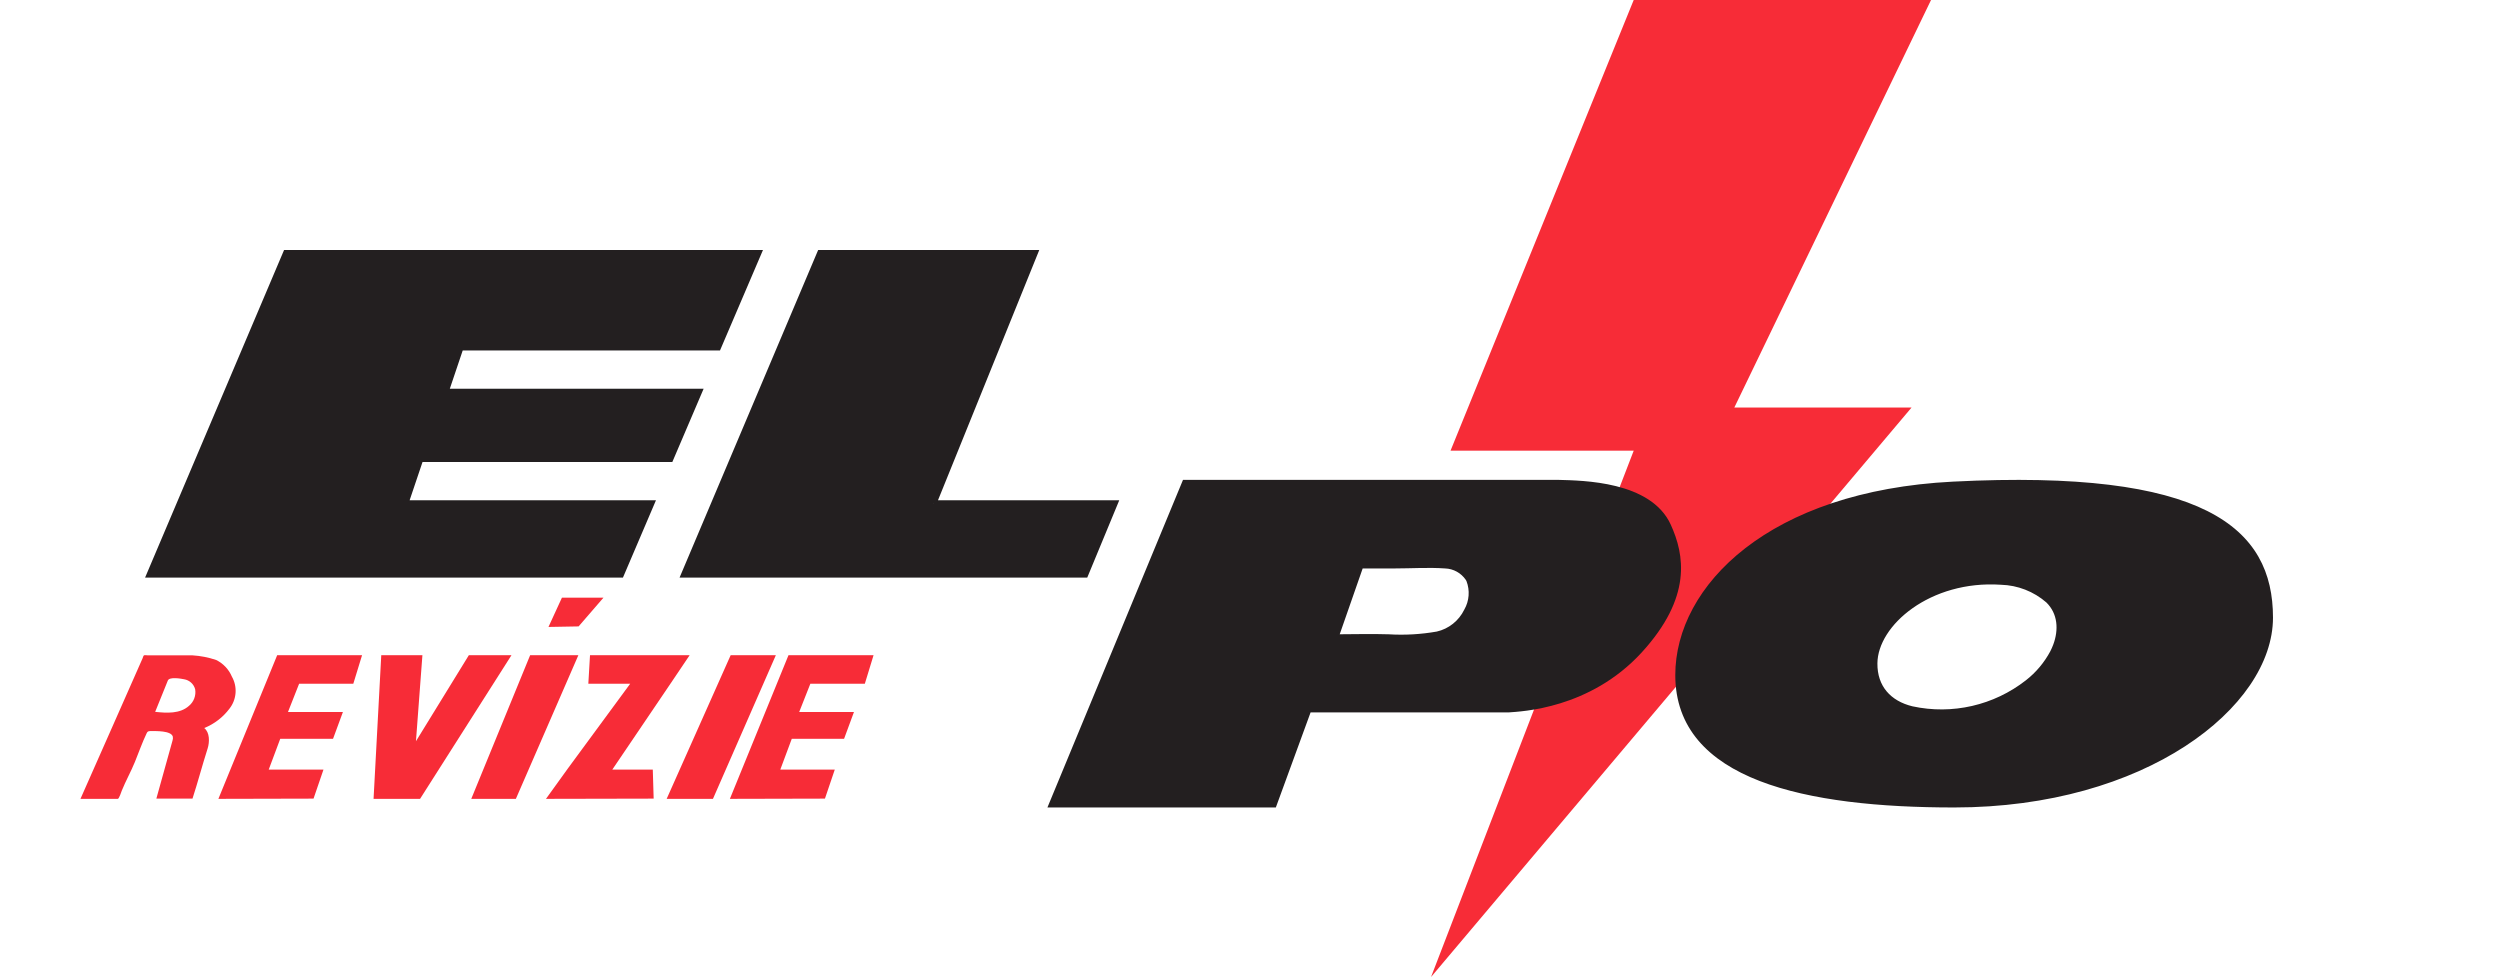 <?xml version="1.0" encoding="UTF-8"?>
<svg width="435px" height="170px" viewBox="0 0 435 170" version="1.1" xmlns="http://www.w3.org/2000/svg" xmlns:xlink="http://www.w3.org/1999/xlink">
    <title>Artboard Copy 16</title>
    <g id="Artboard-Copy-16" stroke="none" stroke-width="1" fill="none" fill-rule="evenodd">
        <g id="ELPO" transform="translate(0, -18)">
            <polygon id="Path" fill="#F72C37" fill-rule="nonzero" points="284.265 18 252.392 96.419 284.265 96.419 249 188 332.608 88.915 301.77 88.915 336 18"></polygon>
            <polygon id="Path" stroke="#231F20" fill="#231F20" fill-rule="nonzero" points="70.576 105.552 73.16 97.89 116.655 97.89 121.675 86.138 77.572 86.138 80.155 78.476 124.952 78.476 132 62 49.759 62 26 118 108.063 118 113.378 105.552"></polygon>
            <polyline id="Path" stroke="#231F20" fill="#231F20" fill-rule="nonzero" points="162.465 105.552 180.091 62 142.691 62 119 118 188.847 118 194 105.552 162.465 105.552"></polyline>
            <g id="Group"></g>
            <path d="M290.261,109.506 C286.962,102.239 275.375,102.114 271.225,102 L206.176,102 L183,158 L221.646,158 L227.691,141.462 L262.445,141.462 C264.647,141.296 276.409,140.859 285.262,131.215 C293.96,121.715 292.556,114.572 290.261,109.506 Z M255.232,124.3 C254.22,126.374 252.337,127.874 250.109,128.38 C247.309,128.875 244.462,129.039 241.625,128.868 C238.552,128.765 235.478,128.868 232.404,128.868 L236.749,116.41 L242.64,116.41 C245.58,116.41 248.531,116.202 251.471,116.41 C253.074,116.464 254.556,117.285 255.467,118.621 C255.528,118.718 255.583,118.819 255.631,118.923 C256.31,120.684 256.163,122.662 255.232,124.3 L255.232,124.3 Z" id="Shape" stroke="#231F20" fill="#231F20" fill-rule="nonzero"></path>
            <path d="M339.824,102.304 C307.996,103.914 292,120.27 292,135.469 C292,153.312 314.28,158 340.04,158 C373.141,158 395,140.663 395,125.464 C395,110.265 383.603,100.084 339.824,102.304 Z M357.73,130.348 C357.577,130.753 357.402,131.149 357.207,131.535 C356.126,133.567 354.632,135.348 352.823,136.76 C347.109,141.228 339.722,142.922 332.648,141.386 C328.654,140.415 326.128,137.648 326.169,133.415 C326.231,126.445 335.697,118.412 348.182,119.248 C351.205,119.331 354.106,120.462 356.396,122.449 C358.603,124.597 358.747,127.643 357.73,130.348 Z" id="Shape" stroke="#231F20" fill="#231F20" fill-rule="nonzero"></path>
            <polygon id="Path" fill="#F72C37" fill-rule="nonzero" points="73.092 157 65 157 66.34 132 73.501 132 72.376 146.972 81.583 132 89 132"></polygon>
            <path d="M82,157 L92.247,132 L100.637,132 L89.761,157 L82,157 Z M100.679,126.994 L95.435,127.089 L97.774,122 L105,122 L100.679,126.994 Z" id="Shape" fill="#F72C37" fill-rule="nonzero"></path>
            <polygon id="Path" fill="#F72C37" fill-rule="nonzero" points="95 157 98.826 151.693 109.65 136.974 102.37 136.974 102.662 132 120 132 116.979 136.49 106.538 151.915 113.586 151.915 113.737 156.96"></polygon>
            <polygon id="Path" fill="#F72C37" fill-rule="nonzero" points="116 157 127.138 132 135 132 124.055 157"></polygon>
            <polygon id="Path" fill="#F72C37" fill-rule="nonzero" points="127 157 137.2 132 152 132 150.48 136.974 141 136.974 139.06 141.887 148.59 141.887 146.87 146.548 137.77 146.548 135.77 151.915 145.25 151.915 143.54 156.96"></polygon>
            <path d="M40.343,135.721 C39.809,134.465 38.841,133.441 37.613,132.837 C36.279,132.387 34.891,132.116 33.485,132.03 L28.565,132.03 L25.71,132.03 C25.565,132.03 25.17,131.963 25.054,132.03 C24.938,132.097 24.861,132.424 24.813,132.539 C24.63,132.943 24.456,133.356 24.273,133.76 L19.141,145.38 L14,157 L20.501,157 C20.723,157 21.128,155.722 21.196,155.558 C21.881,153.867 22.787,152.262 23.472,150.58 C24.157,148.898 24.746,147.196 25.508,145.611 C25.556,145.482 25.64,145.369 25.749,145.284 C25.894,145.221 26.053,145.194 26.212,145.207 C27.118,145.207 29.771,145.12 30.07,146.168 C30.113,146.406 30.094,146.651 30.012,146.879 L27.205,156.962 L33.494,156.962 C34.459,153.992 35.125,151.387 36.128,148.235 C36.485,147.1 36.504,145.447 35.539,144.678 C37.283,143.973 38.801,142.806 39.928,141.305 C41.188,139.699 41.352,137.494 40.343,135.721 Z M32.866,140.831 C31.299,142.223 29,142.078 27,141.862 L29.206,136.408 C29.485,135.728 31.474,136.078 32.031,136.191 C32.962,136.34 33.717,137.023 33.959,137.934 C34.139,139.025 33.722,140.13 32.866,140.831 L32.866,140.831 Z" id="Shape" fill="#F72C37" fill-rule="nonzero"></path>
            <polygon id="Path" fill="#F72C37" fill-rule="nonzero" points="38 157 48.231 132 63 132 61.474 136.974 52.046 136.974 50.108 141.887 59.667 141.887 57.95 146.548 48.763 146.548 46.755 151.915 56.283 151.915 54.556 156.96"></polygon>
        </g>
    </g>
</svg>
